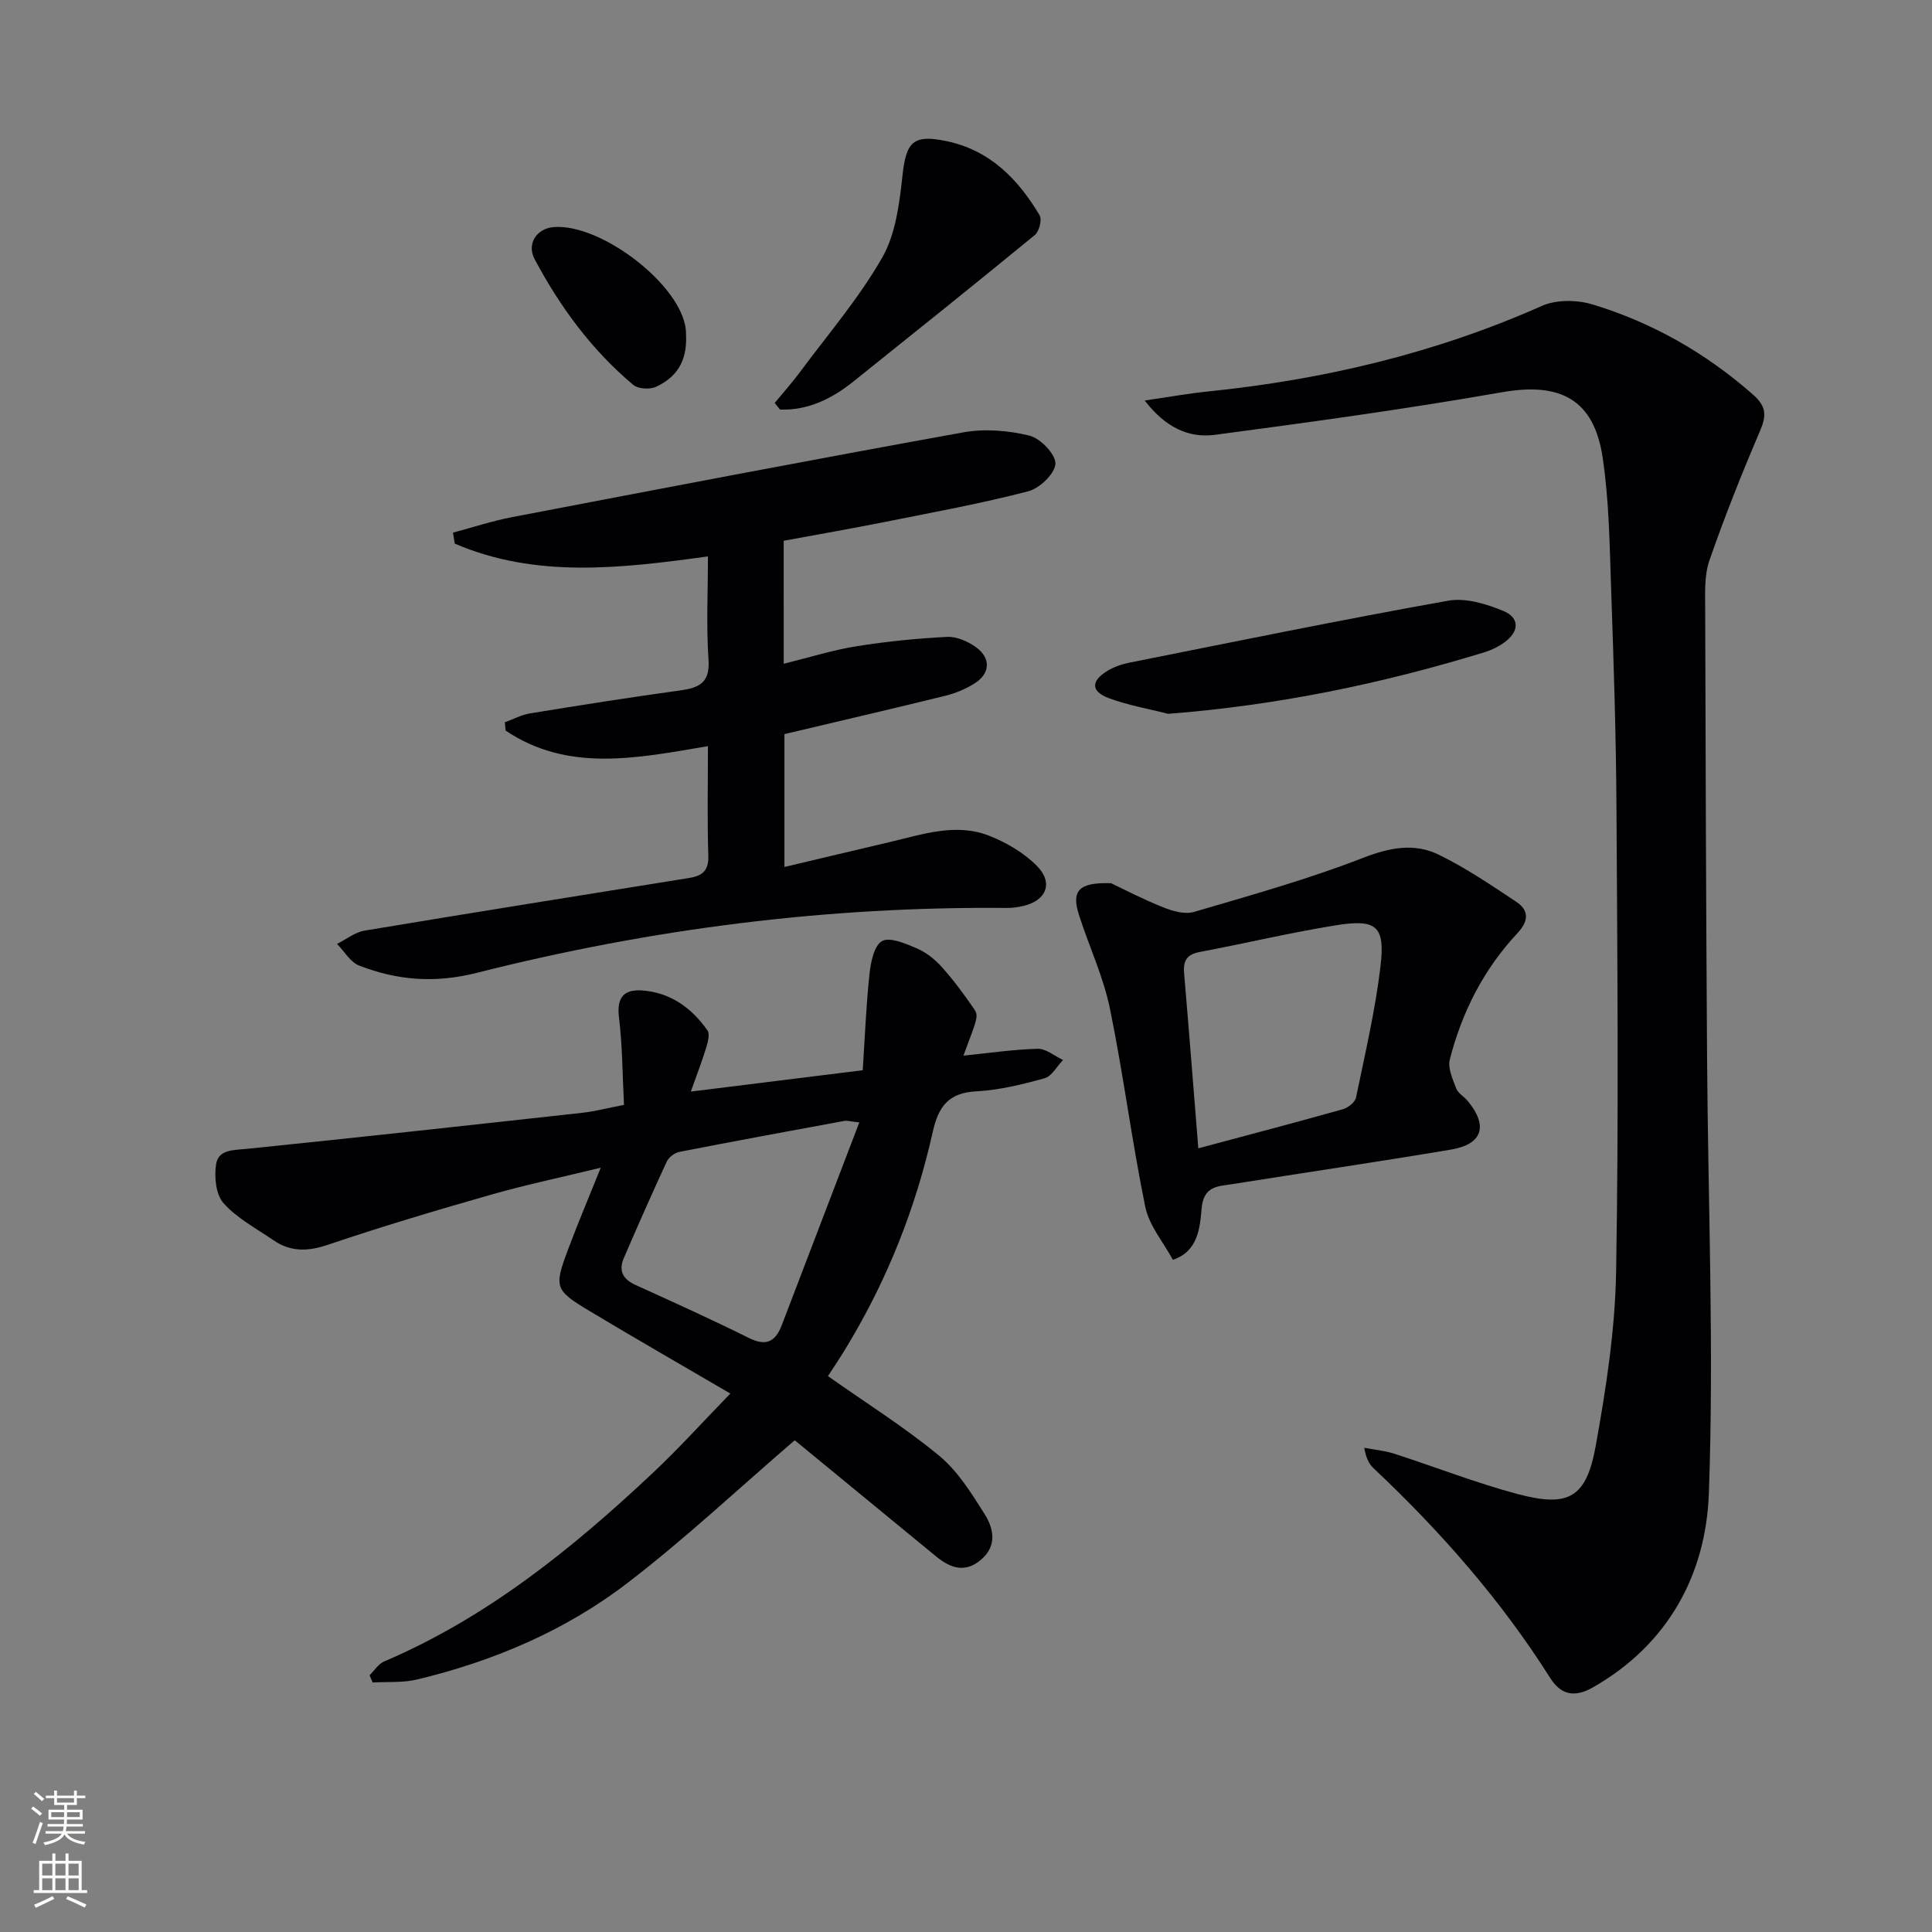 <svg enable-background="new 0 0 400 400" viewBox="0 0 400 400" xmlns="http://www.w3.org/2000/svg"><rect x="0" y="0" width="400" height="400" fill="#808080" stroke="none"/><g fill="#010103"><path d="m237 82.92c5.1-.74 9.09-1.46 13.1-1.87 23.94-2.45 47.06-7.91 69.14-17.72 2.99-1.33 7.27-1.27 10.48-.3 12.36 3.75 23.41 10.04 33.18 18.63 2.81 2.47 2.88 4.32 1.5 7.55-3.78 8.82-7.33 17.75-10.48 26.81-1.06 3.03-.89 6.57-.88 9.87.07 30.98.19 61.96.39 92.95.19 30.13 1.46 60.3.37 90.39-.61 16.74-8.43 31.27-24.03 40.14-3.72 2.11-6.56 1.61-8.83-1.98-10.2-16.14-22.7-30.34-36.55-43.4-.92-.87-1.56-2.05-1.94-4.24 2.07.4 4.21.58 6.2 1.22 8.53 2.75 16.9 6.05 25.54 8.35 10.61 2.83 14.26.78 16.2-10.03 2.14-11.9 4.01-24.01 4.21-36.06.55-32.09.26-64.2.07-96.3-.09-14.97-.58-29.94-1.1-44.9-.32-9.12-.41-18.32-1.76-27.31-1.81-12.08-8.8-15.61-20.79-13.52-19.75 3.46-39.64 6.2-59.52 8.83-5.41.71-10.25-1.56-14.5-7.11z"/><path d="m171.42 284.91c7.98 5.63 15.89 10.59 23.02 16.48 3.85 3.18 6.68 7.75 9.4 12.06 1.9 3 2.65 6.61-.75 9.49-3.31 2.81-6.36 1.71-9.32-.73-10.01-8.24-20.03-16.46-29.23-24.02-11.63 10-22.65 20.36-34.59 29.52-12.9 9.9-27.79 16.23-43.64 20.02-2.93.7-6.09.43-9.15.61-.22-.5-.43-.99-.65-1.49 1-.98 1.83-2.36 3.04-2.87 21.3-9.09 38.96-23.37 55.61-39.03 5.42-5.09 10.41-10.63 16.05-16.43-10.22-5.98-19.73-11.43-29.12-17.07-7.25-4.35-7.41-4.92-4.49-12.73 2.03-5.43 4.29-10.76 6.78-16.96-8 1.95-15.42 3.51-22.7 5.58-11.32 3.23-22.62 6.6-33.77 10.37-4.16 1.41-7.73 1.52-11.29-.93-3.55-2.44-7.53-4.53-10.33-7.66-1.6-1.78-1.96-5.45-1.55-8.07.49-3.13 3.67-2.91 6.44-3.2 23.11-2.36 46.2-4.9 69.29-7.45 2.75-.3 5.46-1.02 8.72-1.65-.32-6.24-.32-12.23-1.04-18.13-.5-4.1 1.03-5.82 4.77-5.56 5.86.41 10.27 3.6 13.55 8.27.54.77.08 2.45-.27 3.6-.87 2.84-1.94 5.61-3.17 9.07 12.03-1.49 23.49-2.92 35.59-4.42.44-6.68.69-13.29 1.39-19.85.26-2.46.93-5.91 2.59-6.88 1.59-.92 4.85.49 7.13 1.46 1.93.82 3.77 2.24 5.18 3.81 2.43 2.7 4.6 5.64 6.66 8.63 1.1 1.6.91 1.73-2.1 9.81 5.14-.52 10.24-1.28 15.36-1.42 1.73-.05 3.5 1.5 5.26 2.32-1.27 1.31-2.32 3.37-3.84 3.79-4.62 1.28-9.39 2.45-14.15 2.7-5.74.3-7.82 3.19-8.98 8.38-3.49 15.64-9.33 30.43-17.63 44.19-1.34 2.28-2.83 4.47-4.07 6.39zm6.49-52.53c-2.06-.23-2.57-.4-3.03-.32-11.42 2.1-22.83 4.2-34.23 6.43-.97.19-2.17 1.09-2.59 1.98-3.07 6.62-6.02 13.31-8.91 20.01-1.12 2.59-.2 4.36 2.41 5.55 7.86 3.57 15.73 7.12 23.46 10.97 3.59 1.79 5.52.81 6.84-2.64 5.26-13.79 10.54-27.57 16.05-41.98z"/><path d="m162.26 137.42c5.45-1.34 10.2-2.84 15.07-3.62 6.2-.99 12.47-1.62 18.74-1.94 1.96-.1 4.27.91 5.93 2.09 3.24 2.3 3.04 5.55-.32 7.61-1.81 1.11-3.86 1.97-5.92 2.48-10.95 2.7-21.94 5.24-33.35 7.95v27.51c7.43-1.76 14.63-3.48 21.84-5.17 6.78-1.59 13.65-4 20.54-1.3 3.59 1.41 7.22 3.54 9.9 6.26 3.47 3.51 1.93 7.19-2.85 8.28-1.12.26-2.3.43-3.45.41-37.11-.34-73.66 4.32-109.55 13.41-8.8 2.23-16.54 1.59-24.47-1.47-1.83-.71-3.08-2.95-4.59-4.49 1.89-.94 3.69-2.42 5.68-2.75 22.42-3.74 44.87-7.31 67.31-10.92 2.61-.42 3.99-1.5 3.88-4.58-.24-7.43-.08-14.87-.08-22.7-14.79 2.52-28.99 5.45-41.89-3.22-.05-.57-.11-1.14-.16-1.71 1.73-.63 3.42-1.56 5.21-1.85 10.32-1.68 20.65-3.32 31.01-4.74 3.96-.54 6.29-1.54 5.95-6.39-.48-6.94-.12-13.94-.12-21.37-18.01 2.47-35.57 4.59-52.42-2.65-.12-.76-.24-1.51-.36-2.27 4.07-1.09 8.09-2.42 12.22-3.21 31.12-5.96 62.23-11.92 93.41-17.55 4.42-.8 9.33-.4 13.71.67 2.28.56 5.45 3.86 5.38 5.82-.08 2.04-3.28 5.11-5.63 5.71-9.8 2.54-19.78 4.37-29.71 6.35-6.95 1.39-13.94 2.6-20.92 3.89.01 8.57.01 16.53.01 25.46z"/><path d="m230.03 182.86c2.4 1.13 6.48 3.26 10.74 4.97 1.98.79 4.51 1.54 6.41.98 11.77-3.45 23.62-6.77 35.03-11.2 5.51-2.14 10.6-3.13 15.68-.65 5.59 2.73 10.8 6.27 16 9.72 2.77 1.84 2.61 4.04.23 6.58-6.95 7.44-11.46 16.32-13.96 26.12-.45 1.78.61 4.06 1.34 5.98.38 1 1.6 1.66 2.35 2.55 4.3 5.16 3.13 9-3.45 10.1-15.06 2.53-30.18 4.75-45.26 7.15-2.99.47-5.95.34-6.36 5.07-.34 3.99-.77 8.9-5.95 10.6-1.96-3.64-4.91-7.08-5.71-10.95-2.8-13.64-4.53-27.5-7.34-41.14-1.36-6.59-4.32-12.83-6.38-19.28-1.59-4.94-.2-6.83 6.63-6.6zm18.07 54.89c10.46-2.8 20.23-5.37 29.94-8.1 1.07-.3 2.51-1.45 2.71-2.42 1.87-9.06 4-18.1 5.08-27.27.96-8.25-.86-9.74-9.24-8.39-9.45 1.52-18.79 3.75-28.21 5.53-2.73.51-3.45 1.88-3.22 4.47 1.02 11.87 1.93 23.75 2.94 36.18z"/><path d="m160.39 83.43c1.71-2.08 3.52-4.1 5.13-6.26 5.83-7.86 12.28-15.37 17.11-23.8 2.82-4.92 3.59-11.28 4.23-17.11.75-6.89 2.2-8.49 9.11-7.04 8.98 1.88 14.81 7.85 19.27 15.35.53.89-.08 3.33-.97 4.07-12.43 10.21-25 20.26-37.56 30.33-4.47 3.58-9.38 6.02-15.21 5.83-.37-.47-.74-.92-1.11-1.37z"/><path d="m241.85 147.79c-4.13-1.06-8.38-1.78-12.34-3.27-3.65-1.37-3.66-3.53-.29-5.59 1.38-.84 3.02-1.42 4.62-1.74 21.98-4.38 43.93-8.88 65.98-12.82 3.61-.65 7.91.66 11.45 2.13 3.42 1.42 3.27 4.26.21 6.49-1.19.87-2.59 1.57-4 2.01-21.34 6.55-43.07 11.05-65.63 12.79z"/><path d="m142.04 69.4c.26 5.69-2.23 8.85-6.24 10.69-1.28.59-3.69.44-4.7-.41-8.61-7.23-15.17-16.16-20.42-26.04-1.67-3.15.42-6.35 3.99-6.63 9.44-.73 25.32 11.14 27.19 20.37.2.96.18 1.97.18 2.02z"/></g><path d="m6.44 374.46.42-.45c.65.47 1.27.95 1.85 1.44l-.45.49c-.65-.56-1.25-1.06-1.82-1.48m.93 7.33-.63-.26c.55-1.36 1.05-2.8 1.53-4.33.19.1.38.19.59.27-.47 1.29-.96 2.73-1.49 4.32m-.38-10.38.44-.42c.43.34 1.01.82 1.74 1.44l-.49.49c-.53-.51-1.09-1.01-1.69-1.51m2.5.35h1.72v-1.04h.59v1.04h3.52v-1.04h.59v1.04h1.75v.53h-1.75v1.42h-2.03v.97h3.22v2.03h-3.24c0 .35-.01.66-.03.93h3.32v.53h-3.37c-.03.27-.08.58-.15.94h3.96v.53h-3.71c.67.92 1.93 1.48 3.79 1.68-.13.24-.23.44-.29.59-2.13-.38-3.48-1.08-4.04-2.12-.43.97-1.77 1.72-4.03 2.23-.09-.19-.2-.37-.33-.55 2.1-.42 3.37-1.03 3.81-1.83h-3.36v-.53h3.58c.08-.29.13-.61.16-.94h-3.33v-.53h3.39c.02-.27.04-.58.04-.93h-3.23v-2.03h3.25v-.97h-2.07v-1.42h-1.73zm1.12 3.44v1h2.65c.01-.3.02-.44.01-.4v-.25-.35zm1.19-2h3.52v-.91h-3.52zm4.71 2h-2.63v.59c0 .15-.01.28-.01.4h2.64z" fill="#fbfcfa"/><path d="m13.56 383.74h.63v1.52h2.72v6.07h1.13v.6h-11.06v-.6h1.13v-6.07h2.73v-1.52h.63v1.52h2.1v-1.52zm-2.69 8.83.38.56c-1.24.63-2.53 1.25-3.85 1.85-.1-.21-.21-.42-.34-.63 1.37-.55 2.63-1.15 3.81-1.78m-2.13-4.27h2.1v-2.45h-2.1zm0 3.04h2.1v-2.46h-2.1zm2.72-3.04h2.1v-2.45h-2.1zm0 3.04h2.1v-2.46h-2.1zm6.07 3.6c-1.41-.71-2.7-1.3-3.86-1.78l.35-.56c1.45.62 2.75 1.19 3.88 1.72zm-1.25-9.09h-2.1v2.45h2.1zm-2.09 5.49h2.1v-2.46h-2.1z" fill="#fbfcfa"/></svg>